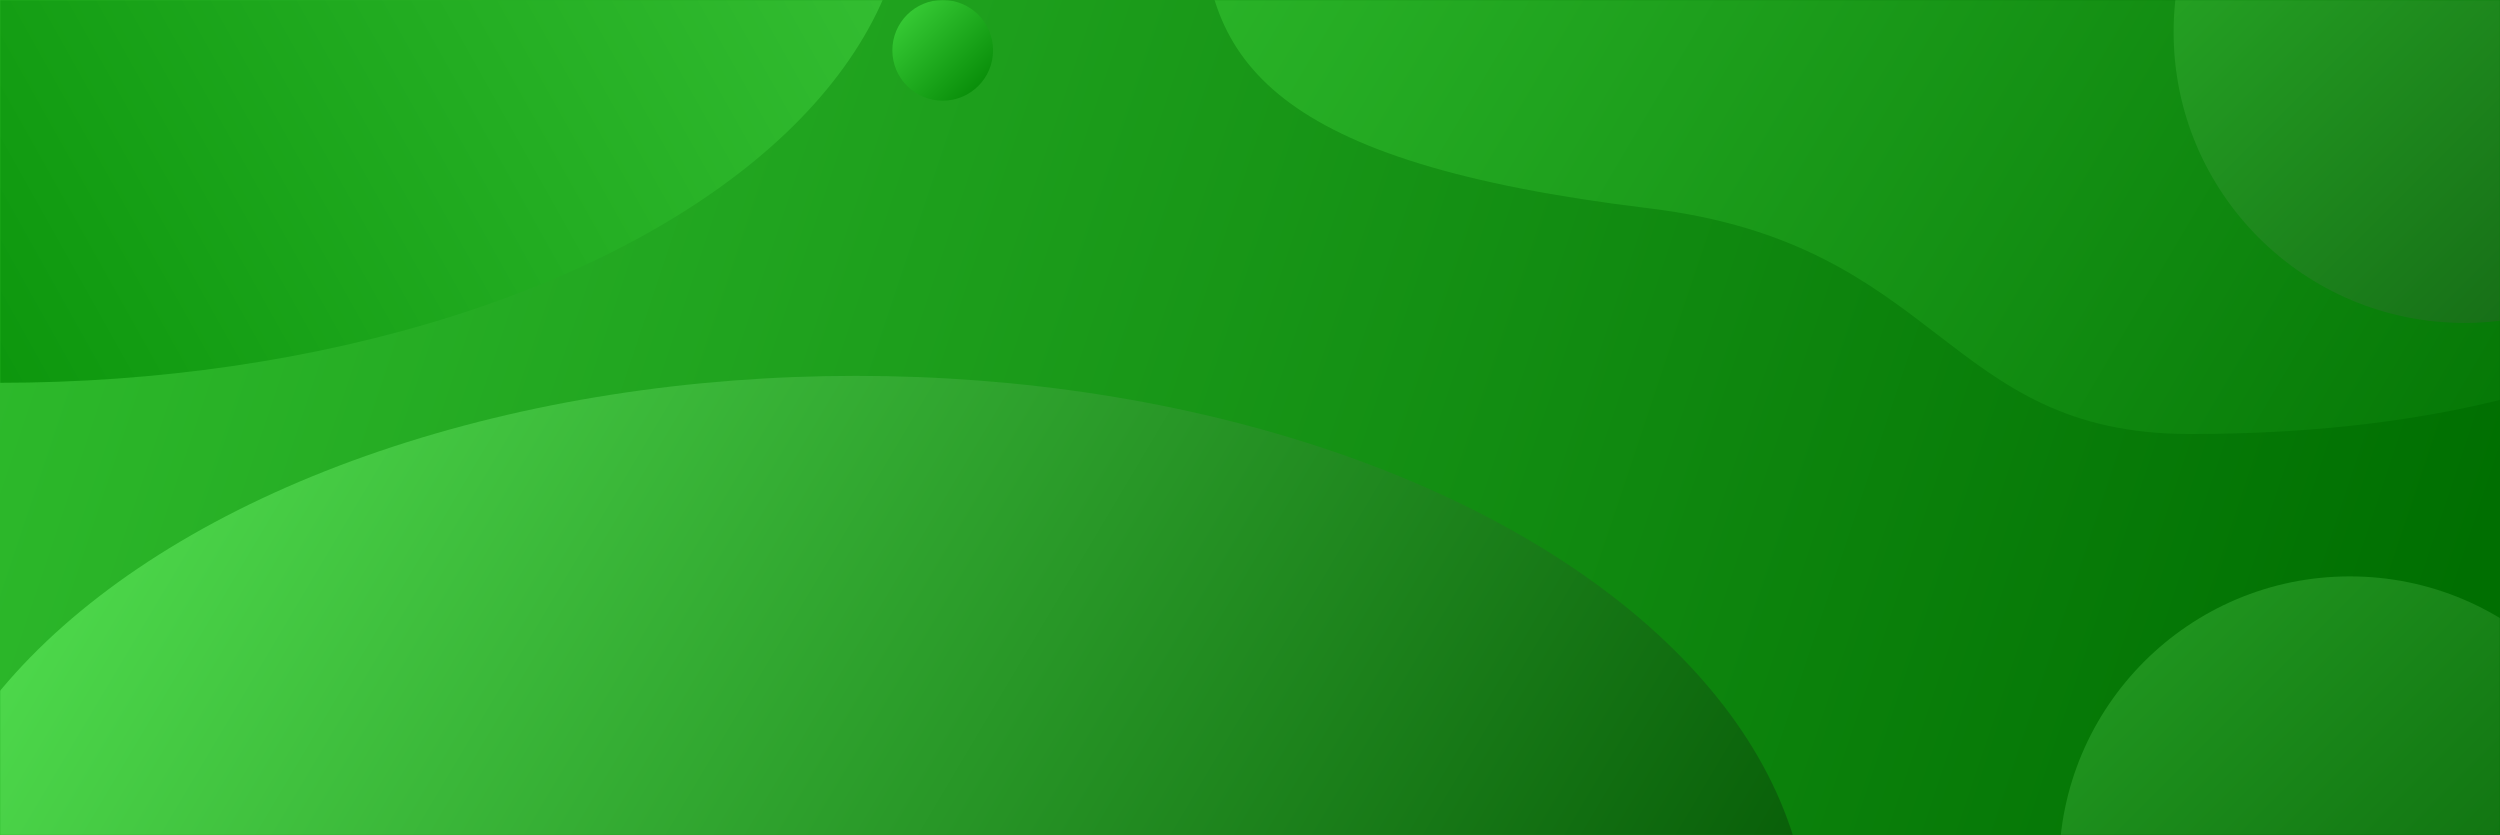 <svg width="1440" height="481" viewBox="0 0 1440 481" xmlns="http://www.w3.org/2000/svg" xmlns:xlink="http://www.w3.org/1999/xlink">
    <defs>
        <linearGradient x1="0%" y1="44.421%" x2="100%" y2="55.579%" id="nygqb05ylb">
            <stop stop-color="#2DB92B" offset="0%"/>
            <stop stop-color="#006F01" offset="100%"/>
        </linearGradient>
        <linearGradient x1="0%" y1="32.585%" x2="100%" y2="67.415%" id="669urxh9tc">
            <stop stop-color="#4FDC4D" offset="0%"/>
            <stop stop-color="#025302" offset="100%"/>
        </linearGradient>
        <linearGradient x1="20.559%" y1="68.765%" x2="96.843%" y2="45.473%" id="pdsk9rwyxe">
            <stop stop-color="#008A01" offset="0%"/>
            <stop stop-color="#35BF33" offset="100%"/>
        </linearGradient>
        <linearGradient x1="0%" y1="0%" x2="100%" y2="100%" id="x1r0am8vrf">
            <stop stop-color="#239D22" offset="0%"/>
            <stop stop-color="#075C08" offset="100%"/>
        </linearGradient>
        <linearGradient x1="0%" y1="31.91%" x2="100%" y2="68.09%" id="efj69d737g">
            <stop stop-color="#2DB92B" offset="0%"/>
            <stop stop-color="#006F01" offset="100%"/>
        </linearGradient>
        <linearGradient x1="0%" y1="0%" x2="100%" y2="100%" id="f2e67nf9xh">
            <stop stop-color="#29B327" offset="0%"/>
            <stop stop-color="#125D13" offset="100%"/>
        </linearGradient>
        <linearGradient x1="0%" y1="0%" x2="99.156%" y2="99.156%" id="5p62xhpmzi">
            <stop stop-color="#3ED43C" offset="0%"/>
            <stop stop-color="#018402" offset="100%"/>
        </linearGradient>
        <path id="v5y8t2k3ba" d="M0 0h1440v481H0z"/>
    </defs>
    <g fill="none" fill-rule="evenodd">
        <mask id="cw1uhjkskd" fill="#fff">
            <use xlink:href="#v5y8t2k3ba"/>
        </mask>
        <use fill="url(#nygqb05ylb)" xlink:href="#v5y8t2k3ba"/>
        <ellipse fill="url(#669urxh9tc)" mask="url(#cw1uhjkskd)" cx="493" cy="540.5" rx="549" ry="324"/>
        <ellipse fill="url(#pdsk9rwyxe)" mask="url(#cw1uhjkskd)" cx="-.5" cy="-67.5" rx="523.5" ry="288"/>
        <circle fill="url(#x1r0am8vrf)" mask="url(#cw1uhjkskd)" cx="1353.5" cy="499.5" r="167.5"/>
        <path d="M1261.5 250c298.786 0 435.5-135.21 435.5-302s-242.214-302-541-302S692.833-218.79 692.833-52c0 87.407 39.435 145.663 256.886 171.977C1119.295 140.498 1119.295 250 1261.5 250z" fill="url(#efj69d737g)" mask="url(#cw1uhjkskd)"/>
        <circle fill="url(#f2e67nf9xh)" mask="url(#cw1uhjkskd)" cx="1419.5" cy="18.5" r="167.5"/>
        <circle fill="url(#5p62xhpmzi)" mask="url(#cw1uhjkskd)" cx="543" cy="29" r="29"/>
    </g>
</svg>
